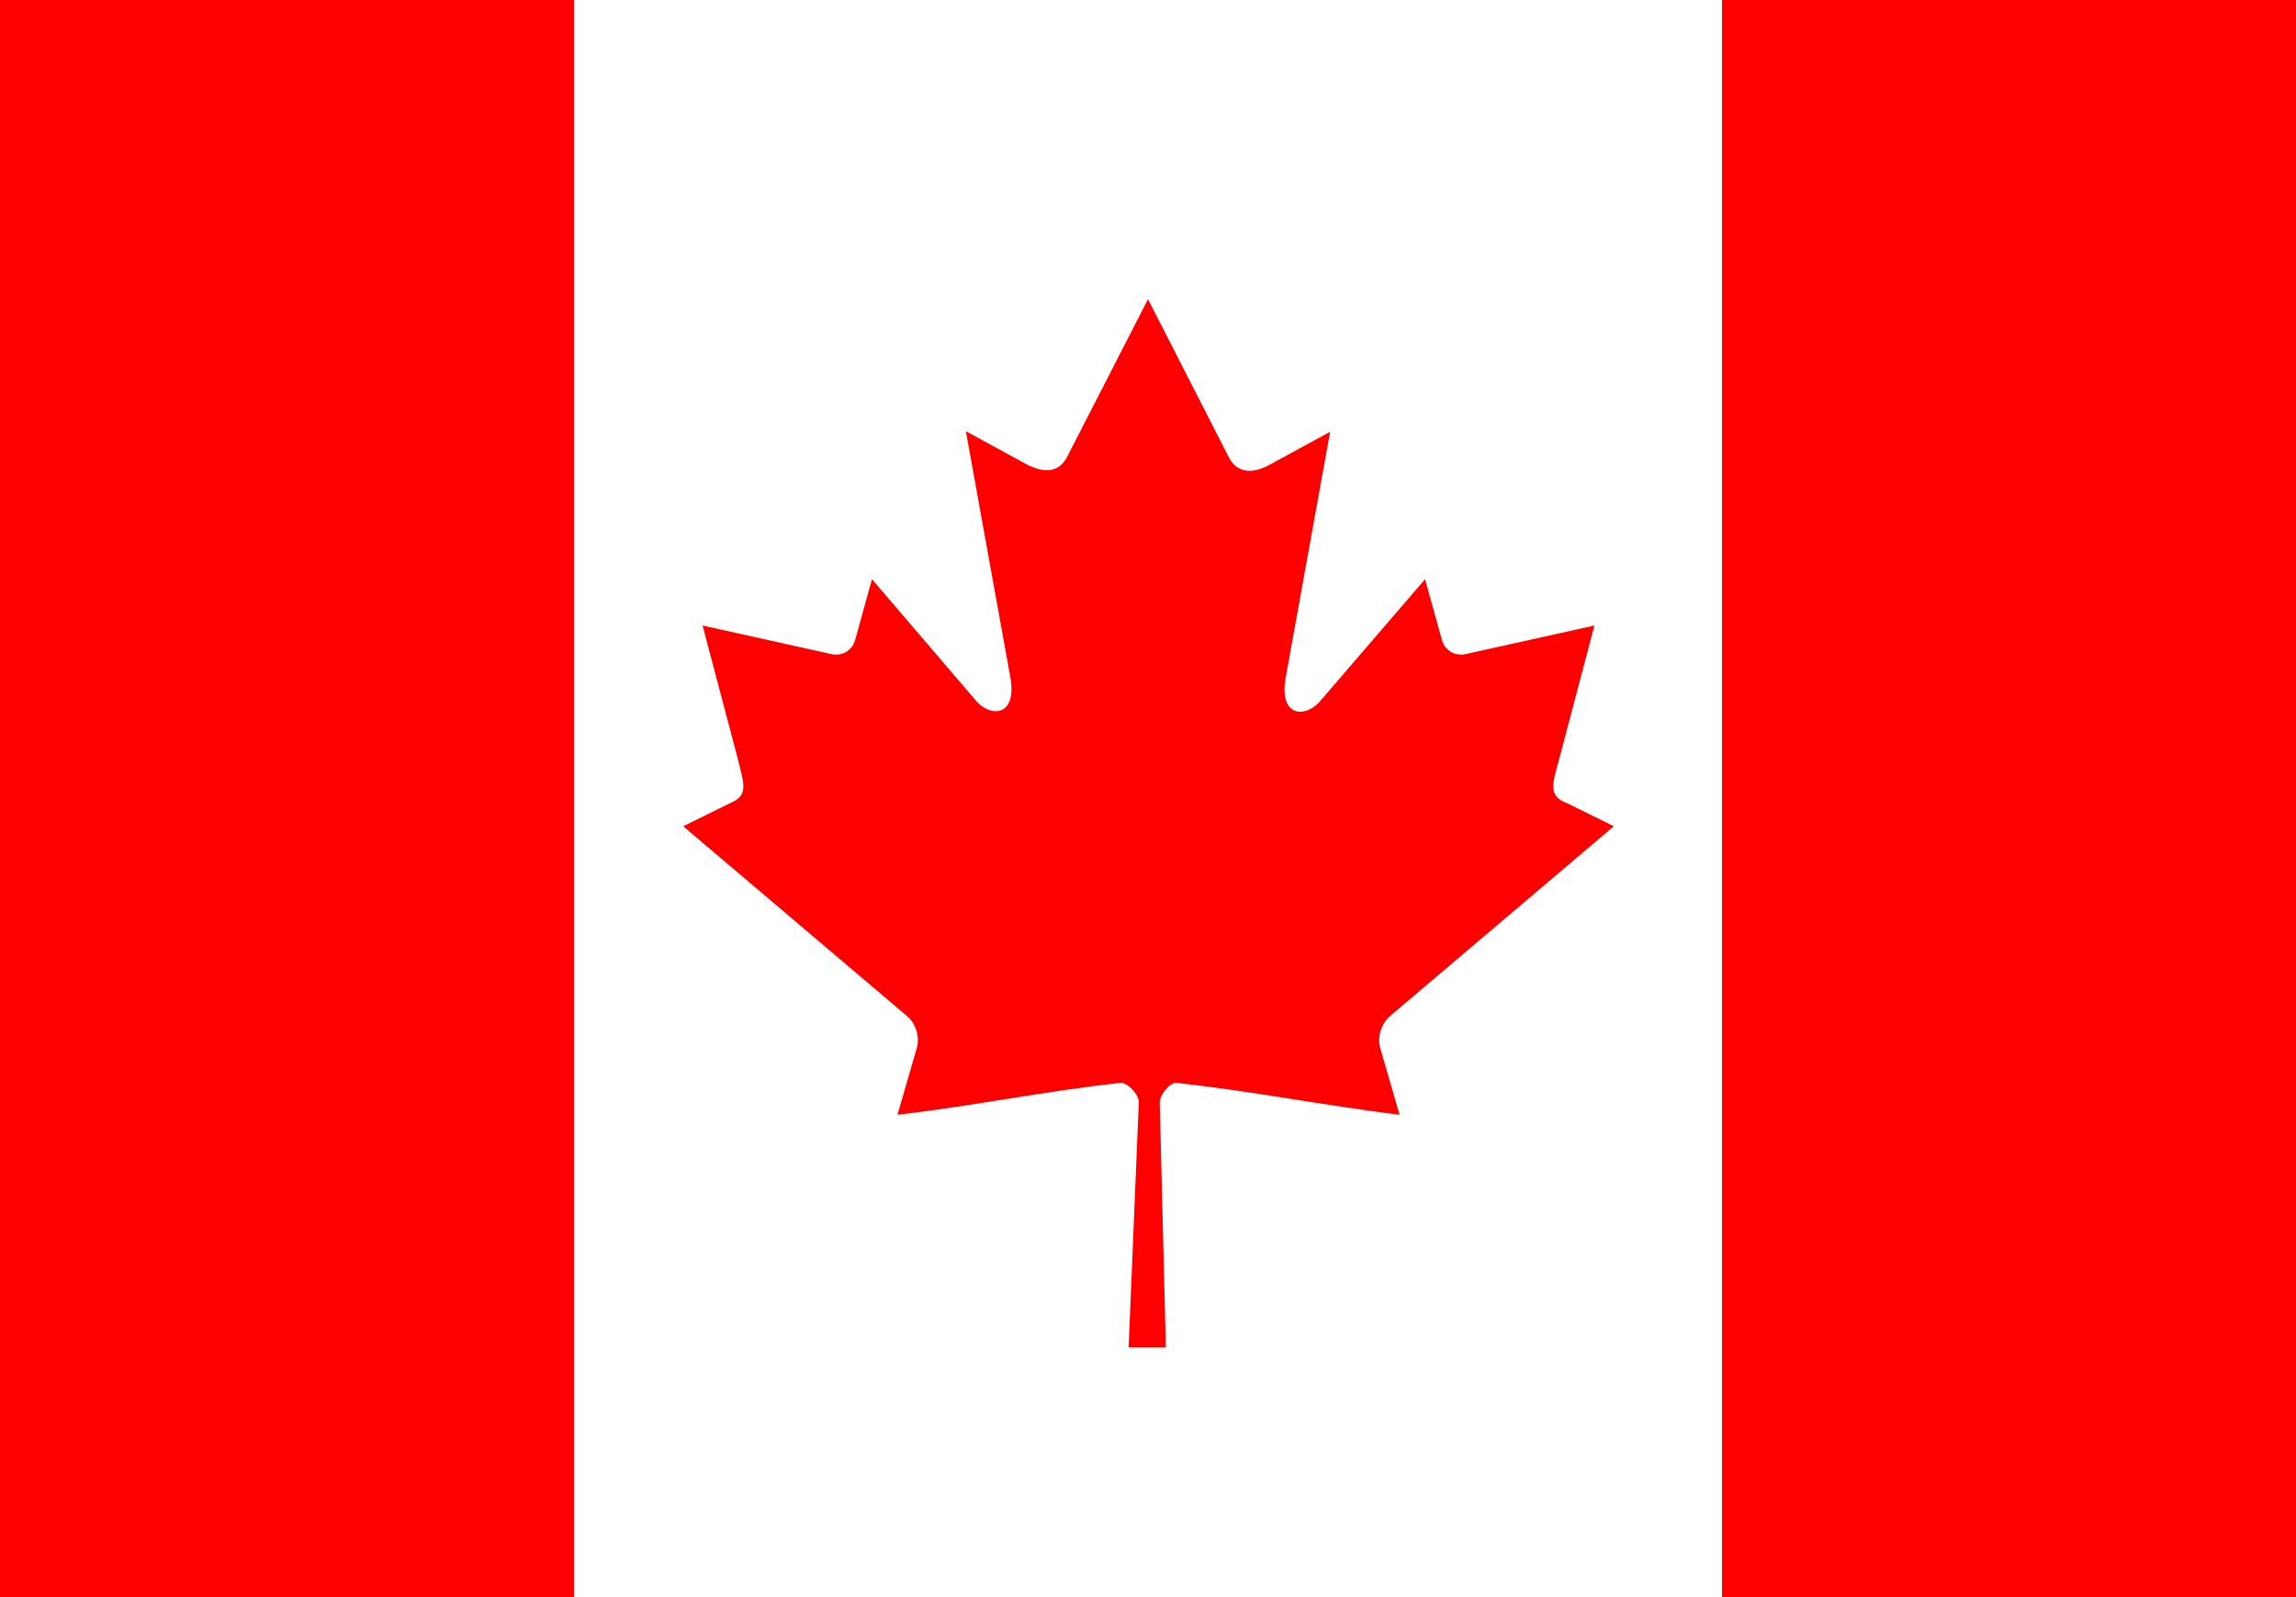 <svg width="46" height="32" viewBox="0 0 46 32" fill="none" xmlns="http://www.w3.org/2000/svg">
<g id="Group 4">
<g id="Group">
<path id="Vector" d="M46 0H0V32H46V0Z" fill="#FF0000"/>
<path id="Vector_2" d="M34.5 0H11.5V32H34.5V0Z" fill="white"/>
<path id="Vector_3" d="M23 5.995L21.375 9.163C21.191 9.504 20.864 9.472 20.526 9.28L19.351 8.64L20.23 13.504C20.414 14.389 19.821 14.389 19.524 14.005L17.47 11.605L17.133 12.821C17.092 12.981 16.928 13.152 16.672 13.109L14.076 12.533L14.761 15.125C14.904 15.701 15.017 15.936 14.618 16.096L13.688 16.555L18.165 20.352C18.339 20.491 18.431 20.757 18.369 20.992L17.981 22.336C19.524 22.155 20.904 21.867 22.448 21.696C22.581 21.685 22.816 21.92 22.816 22.08L22.612 26.997H23.358L23.235 22.091C23.235 21.931 23.44 21.685 23.573 21.696C25.116 21.867 26.496 22.144 28.04 22.336L27.651 20.992C27.59 20.757 27.682 20.501 27.856 20.352L32.333 16.555L31.403 16.096C30.994 15.947 31.106 15.701 31.26 15.125L31.944 12.533L29.348 13.109C29.093 13.152 28.929 12.981 28.888 12.821L28.551 11.605L26.476 14.016C26.179 14.4 25.586 14.4 25.77 13.515L26.649 8.651L25.474 9.291C25.147 9.483 24.809 9.515 24.625 9.173L23 5.995Z" fill="#FF0000"/>
</g>
</g>
</svg>
